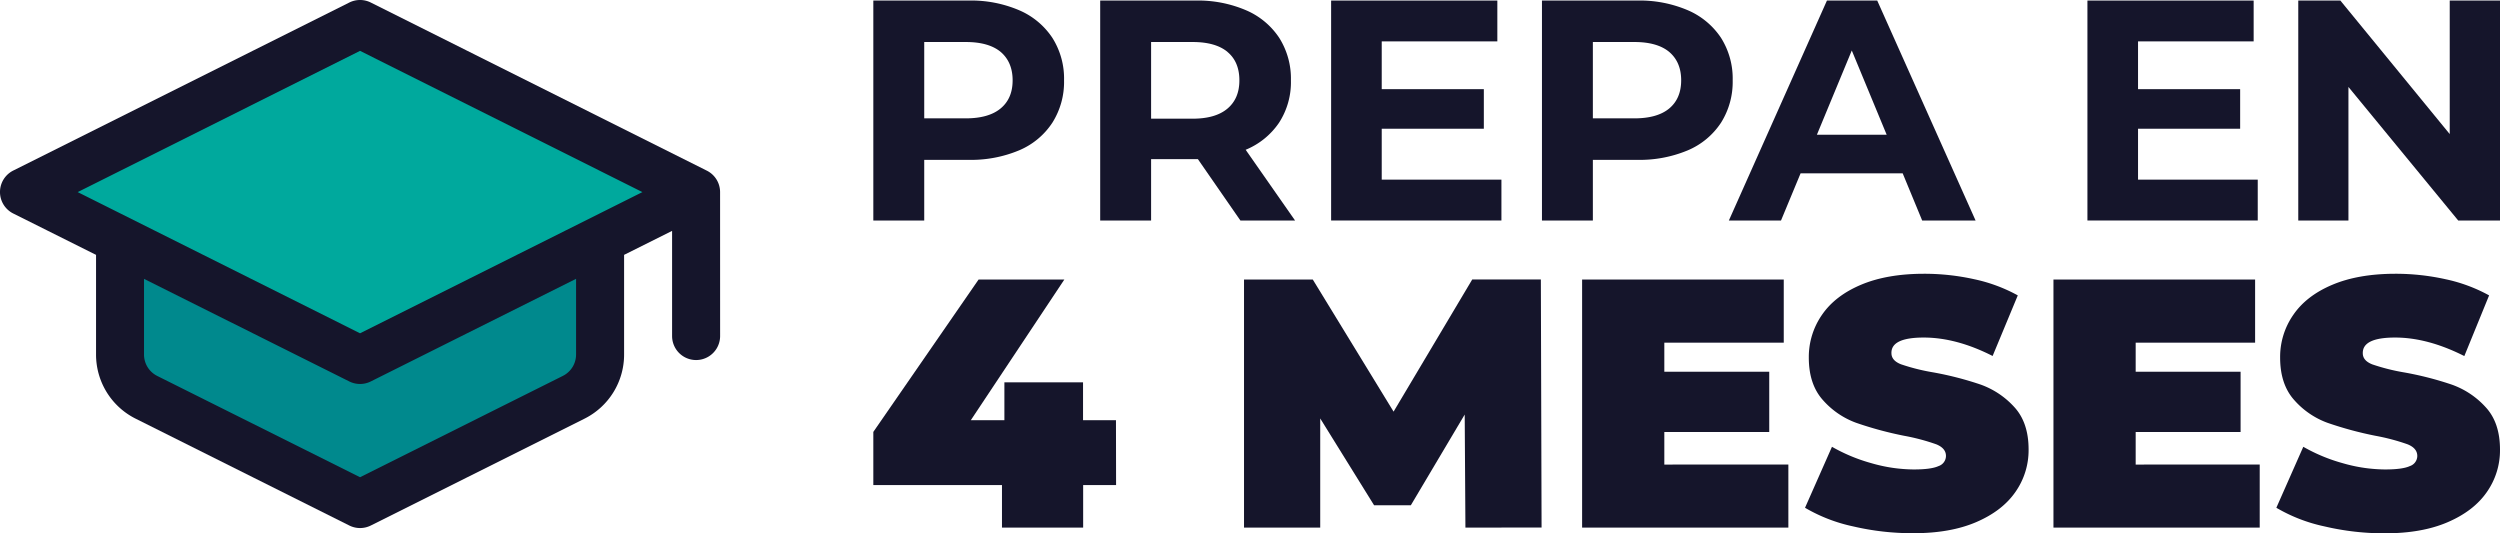 <svg id="Capa_1" data-name="Capa 1" xmlns="http://www.w3.org/2000/svg" viewBox="0 0 911 194.32"><defs><style>.cls-1{fill:#15152b;}.cls-2{fill:#00898d;}.cls-3{fill:#00a99d;}</style></defs><title>prepaen4meses</title><path class="cls-1" d="M371.42,3.75A27.4,27.4,0,0,1,383.5,13.82a27.73,27.73,0,0,1,4.24,15.46,27.78,27.78,0,0,1-4.24,15.4,27,27,0,0,1-12.08,10.08,45.29,45.29,0,0,1-18.49,3.49H336.79v22.1H318.24V.2h34.69A44.46,44.46,0,0,1,371.42,3.75Zm-6.81,35.78Q369,35.91,369,29.28t-4.35-10.36q-4.35-3.61-12.71-3.61H336.79V43.13H351.9Q360.26,43.13,364.61,39.53Z"/><path class="cls-1" d="M452,80.35,436.52,58H419.46V80.35H400.91V.2H435.6a44.46,44.46,0,0,1,18.49,3.55,27.4,27.4,0,0,1,12.08,10.07,27.81,27.81,0,0,1,4.24,15.46,27.15,27.15,0,0,1-4.3,15.4,27.18,27.18,0,0,1-12.19,9.9l18,25.77Zm-4.69-61.43q-4.35-3.61-12.71-3.61H419.46V43.25h15.11q8.35,0,12.71-3.67t4.35-10.3Q451.63,22.53,447.28,18.92Z"/><path class="cls-1" d="M547.12,65.46V80.35H485.06V.2h60.57V15.08H503.5V32.49h37.21V46.91H503.5V65.46Z"/><path class="cls-1" d="M615.08,3.75a27.51,27.51,0,0,1,12.08,10.07,27.81,27.81,0,0,1,4.23,15.46,27.86,27.86,0,0,1-4.23,15.4,27.07,27.07,0,0,1-12.08,10.08,45.32,45.32,0,0,1-18.49,3.49H580.44v22.1H561.89V.2h34.7A44.49,44.49,0,0,1,615.08,3.75Zm-6.82,35.78q4.35-3.62,4.36-10.25t-4.36-10.36q-4.35-3.61-12.71-3.61H580.44V43.13h15.11Q603.92,43.13,608.26,39.53Z"/><path class="cls-1" d="M693.34,63.17H656.13L649,80.35H630L665.74.2h18.32L719.9,80.35H700.44ZM687.5,49.09,674.79,18.4,662.08,49.09Z"/><path class="cls-1" d="M822.72,65.46V80.35H760.66V.2h60.57V15.08H779.1V32.49h37.21V46.91H779.1V65.46Z"/><path class="cls-1" d="M911,.2V80.35H895.77l-40-48.67V80.35H837.49V.2h15.34l39.85,48.66V.2Z"/><path class="cls-1" d="M406.7,176.76h-12v15.5H365.12v-15.5H318.24V157.39l38.36-55.53h31.25l-34.09,51.27H366V139.31h28.66v13.82h12Z"/><path class="cls-1" d="M534,192.26l-.26-41.2-19.63,33.06H500.72l-19.63-31.64v39.78H453.32v-90.4h25.06L507.82,150l28.67-48.17h25l.26,90.4Z"/><path class="cls-1" d="M651.68,169.27v23H576.52v-90.4H650v23H606.48v10.59h38.23v21.95H606.48v11.88Z"/><path class="cls-1" d="M675.25,191.81a58.86,58.86,0,0,1-17.5-6.78l9.82-22.22a62.44,62.44,0,0,0,14.46,6,56.42,56.42,0,0,0,15.37,2.26q6.33,0,9-1.23a3.92,3.92,0,0,0,2.71-3.68q0-2.83-3.55-4.26a76,76,0,0,0-11.69-3.1,132,132,0,0,1-17.43-4.71,29.72,29.72,0,0,1-12.14-8.27q-5.18-5.75-5.17-15.56a26.87,26.87,0,0,1,4.78-15.5q4.78-7,14.27-11t23-4a84.06,84.06,0,0,1,18.28,2,57.64,57.64,0,0,1,15.82,5.88l-9.17,22.08Q712.9,123,701,123t-11.76,5.68c0,1.81,1.17,3.16,3.49,4.07a73.81,73.81,0,0,0,11.49,2.9,119.25,119.25,0,0,1,17.44,4.46,30.37,30.37,0,0,1,12.33,8.2q5.24,5.68,5.23,15.5a26.47,26.47,0,0,1-4.78,15.43q-4.77,6.91-14.27,11t-23.05,4.06A94.76,94.76,0,0,1,675.25,191.81Z"/><path class="cls-1" d="M823.44,169.27v23H748.28v-90.4h73.48v23H778.24v10.59h38.23v21.95H778.24v11.88Z"/><path class="cls-1" d="M847,191.81a58.75,58.75,0,0,1-17.5-6.78l9.82-22.22a62.44,62.44,0,0,0,14.46,6,56.42,56.42,0,0,0,15.37,2.26c4.21,0,7.23-.41,9-1.23a3.92,3.92,0,0,0,2.71-3.68c0-1.89-1.19-3.31-3.55-4.26a76.37,76.37,0,0,0-11.69-3.1,132,132,0,0,1-17.43-4.71,29.72,29.72,0,0,1-12.14-8.27q-5.18-5.75-5.17-15.56a26.79,26.79,0,0,1,4.78-15.5q4.77-7,14.27-11t23-4a84.06,84.06,0,0,1,18.28,2,57.64,57.64,0,0,1,15.82,5.88L898,129.75Q884.66,123,872.77,123T861,128.72c0,1.81,1.16,3.16,3.49,4.07a73.81,73.81,0,0,0,11.49,2.9,119.25,119.25,0,0,1,17.44,4.46,30.37,30.37,0,0,1,12.33,8.2Q911,154,911,163.85a26.47,26.47,0,0,1-4.78,15.43q-4.77,6.91-14.27,11t-23.05,4.06A94.76,94.76,0,0,1,847,191.81Z"/><path class="cls-2" d="M209,144.78l-77.79,38.9-77.8-38.9a17.5,17.5,0,0,1-9.67-15.65V78.72H218.66v50.41A17.48,17.48,0,0,1,209,144.78Z"/><polygon class="cls-3" points="131.2 131.2 8.75 69.97 131.2 8.75 253.65 69.97 131.2 131.2"/><path class="cls-1" d="M262.4,70a8.74,8.74,0,0,0-4.84-7.82L135.11.92a8.75,8.75,0,0,0-7.82,0L4.83,62.15a8.75,8.75,0,0,0,0,15.65L35,92.87v36.26a26.09,26.09,0,0,0,14.5,23.47l77.8,38.9a8.77,8.77,0,0,0,7.82,0l77.8-38.9a26.09,26.09,0,0,0,14.5-23.47V92.87l17.49-8.74v38.32a8.75,8.75,0,1,0,17.5,0Zm-52.48,59.16a8.72,8.72,0,0,1-4.84,7.83L131.2,173.9,57.31,137a8.71,8.71,0,0,1-4.83-7.83V101.62L127.29,139a8.77,8.77,0,0,0,7.82,0l74.81-37.4Zm-78.72-7.71L28.31,70,131.2,18.53,234.09,70Z"/></svg>